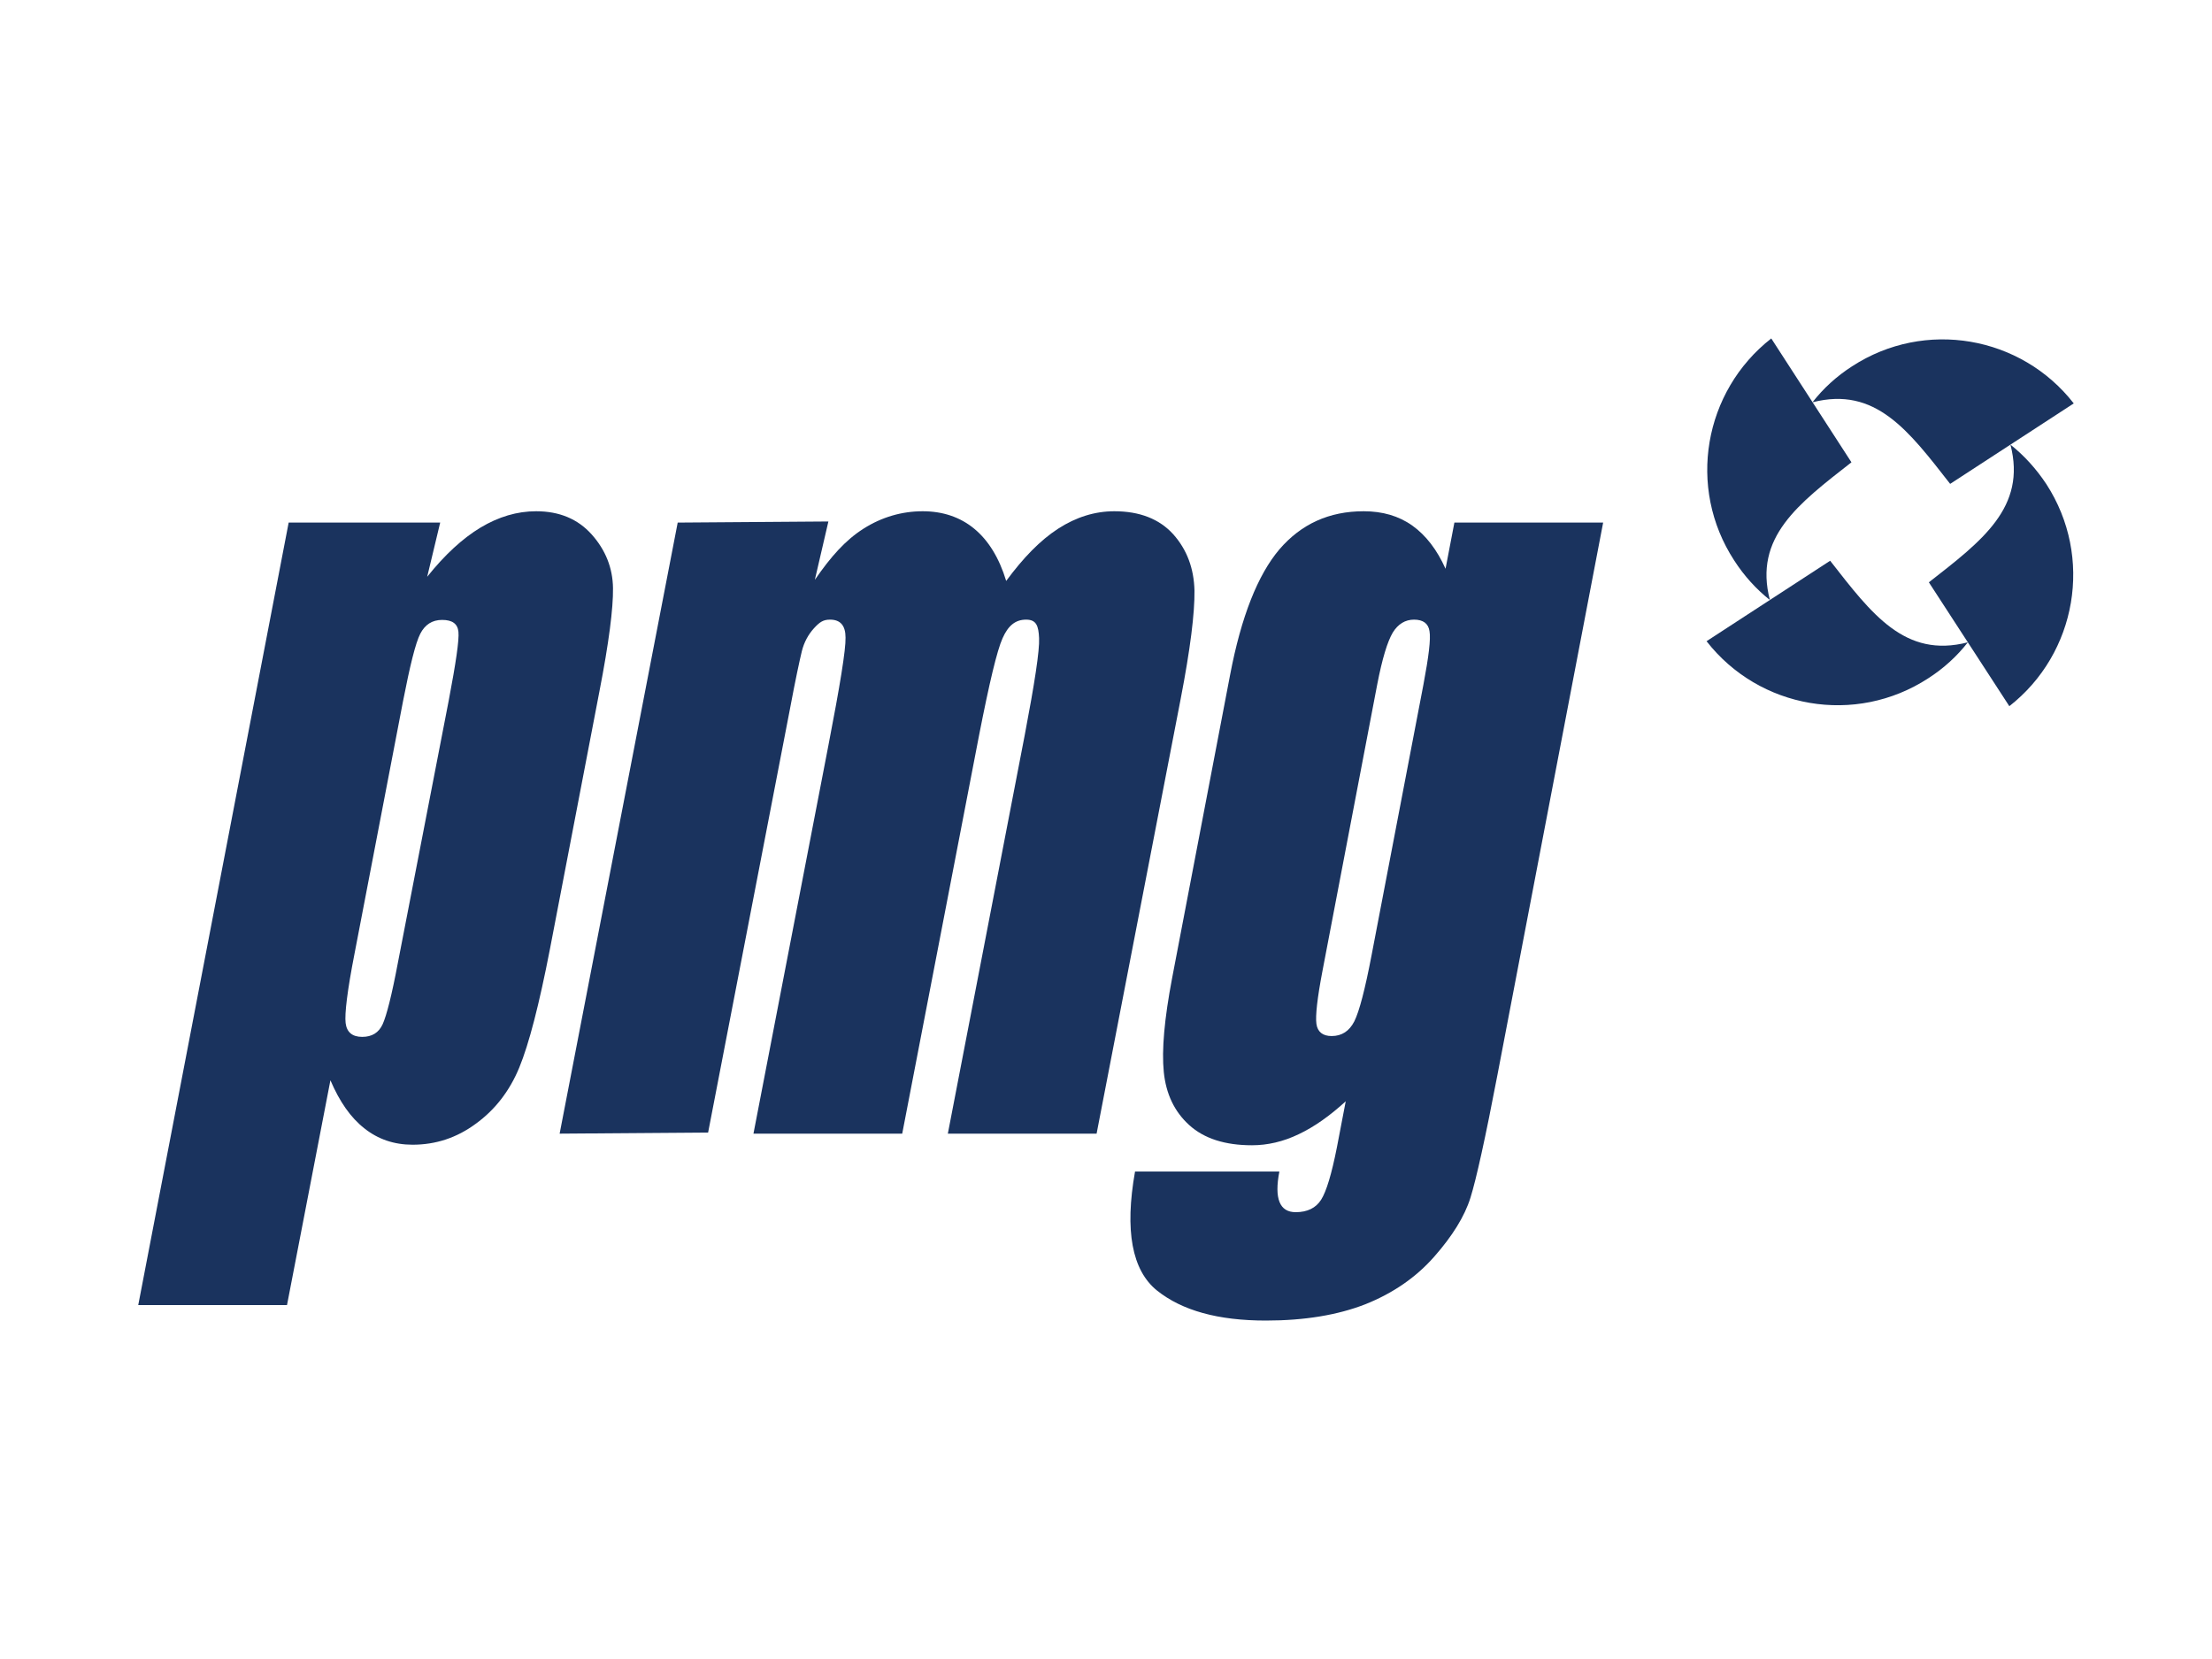 <svg xmlns="http://www.w3.org/2000/svg" xml:space="preserve" id="Layer_1" x="0" y="0" style="enable-background:new 0 0 800 600" version="1.1" viewBox="0 0 800 600"><style>.st0{fill-rule:evenodd;clip-rule:evenodd}.st0,.st1{fill:#1a335e}</style><path d="m159.2 189-4.7 19.6c6.3-7.9 12.8-13.9 19.3-17.8 6.5-3.9 13.2-5.9 20.1-5.9 8.4 0 15.1 2.8 20.1 8.4 5 5.6 7.6 12.1 7.7 19.4.1 7.3-1.5 19.8-4.9 37.3l-17.9 93.2c-3.9 20.1-7.6 34.4-11.1 42.9s-8.8 15.3-15.7 20.3c-6.9 5.1-14.5 7.6-22.9 7.6-6.7 0-12.5-2-17.4-5.9-5-3.9-9-9.7-12.3-17.4L103.8 472H50l54.4-283h54.8zm3.1 64.3c2.6-13.7 3.8-21.9 3.5-24.8-.3-2.9-2.2-4.3-5.9-4.3-3.6 0-6.2 1.7-7.9 5-1.7 3.3-3.7 11.4-6.2 24.2L128.2 345c-2.6 13.3-3.6 21.7-3.2 25 .4 3.3 2.4 5 6 5 3.5 0 6-1.5 7.4-4.6 1.4-3.1 3.3-10.5 5.5-22.2l18.4-94.9z" class="st0"/><path d="m299.6 188.6-4.9 21.1c5.8-8.4 11-14.3 17.6-18.5 6.6-4.2 13.9-6.3 21.4-6.3 14.5 0 25.1 8.4 30.2 25.2 6.2-8.4 12.3-14.7 18.8-18.9 6.5-4.2 13.3-6.3 20.3-6.3 9.2 0 16.3 2.8 21.3 8.3 5 5.6 7.5 12.4 7.7 20.4.1 8.1-1.5 21.1-5 39.2L396.6 410h-53.8l27.8-144.1c3.6-18.9 5.4-30.6 5.2-35.1-.2-4.5-1-6.7-4.7-6.7-3.9 0-6.5 2.2-8.5 6.7-2 4.4-4.8 16.2-8.5 35.1L326.3 410h-53.8l27.1-140.4c4.2-21.7 6.3-34.6 6.2-39 0-4.3-1.8-6.5-5.6-6.5-2.4 0-3.7.8-5.8 3.1-2.1 2.3-3.6 5.1-4.4 8.3-.8 3.3-2.3 10.2-4.3 20.9l-29.6 153.2-53.7.4 42.7-221 54.5-.4z" class="st1"/><path d="m579.8 189-38.2 199.6c-4.4 23-7.7 37.9-9.8 44.6-2.1 6.7-6.5 13.8-13.1 21.3s-14.9 13.2-24.9 17.2c-10 3.9-22 5.9-36 5.9-17.2 0-30.3-3.6-39.4-10.9-9-7.3-11.7-21.6-7.9-43h52.2c-1.9 9.8.1 14.7 5.9 14.7 4.2 0 7.3-1.5 9.2-4.5 1.9-3 3.8-9.3 5.7-18.9l3.2-16.7c-5.7 5.2-11.3 9.2-17 11.9-5.6 2.7-11.3 4-16.9 4-9.7 0-17.3-2.4-22.7-7.3-5.4-4.9-8.4-11.3-9.2-19.2-.8-7.9.2-19.2 3-33.9l21-109.8c4-21 10-36.1 17.8-45.3 7.9-9.2 18-13.8 30.5-13.8 6.8 0 12.7 1.7 17.6 5.2 4.9 3.5 8.9 8.7 12 15.6L526 189h53.8zm-65 58.6c1.9-10.1 2.7-16.5 2.2-19.3-.4-2.8-2.3-4.2-5.6-4.2-3.2 0-5.8 1.6-7.7 4.7-1.9 3.2-3.8 9.4-5.6 18.7l-19.8 103.6c-1.9 9.9-2.6 16.3-2.2 19.2.4 2.9 2.3 4.4 5.5 4.4 3.7 0 6.4-1.8 8.2-5.3 1.8-3.6 3.9-11.6 6.3-24.2l18.7-97.6z" class="st0"/><path d="M750 145.9c-19-24.4-53.8-30.6-80.2-13.4-5.6 3.6-10.4 8-14.3 13 22.8-5.9 34.8 10.3 49.8 29.5l44.7-29.1z" class="st1"/><path d="M697.6 210.6c19.2-15 35.4-27.1 29.5-49.8 4.9 3.9 9.3 8.7 13 14.3 17.1 26.4 11 61.2-13.4 80.3l-29.1-44.8z" class="st1"/><path d="M617.2 231.9c19 24.4 53.8 30.6 80.2 13.4 5.6-3.6 10.4-8 14.3-13-22.8 5.9-34.8-10.3-49.8-29.5l-44.7 29.1z" class="st1"/><path d="M669.6 167.2c-19.2 15-35.4 27.1-29.5 49.8-4.9-3.9-9.3-8.7-12.9-14.3-17.2-26.4-11-61.2 13.4-80.3l29 44.8z" class="st1"/></svg>